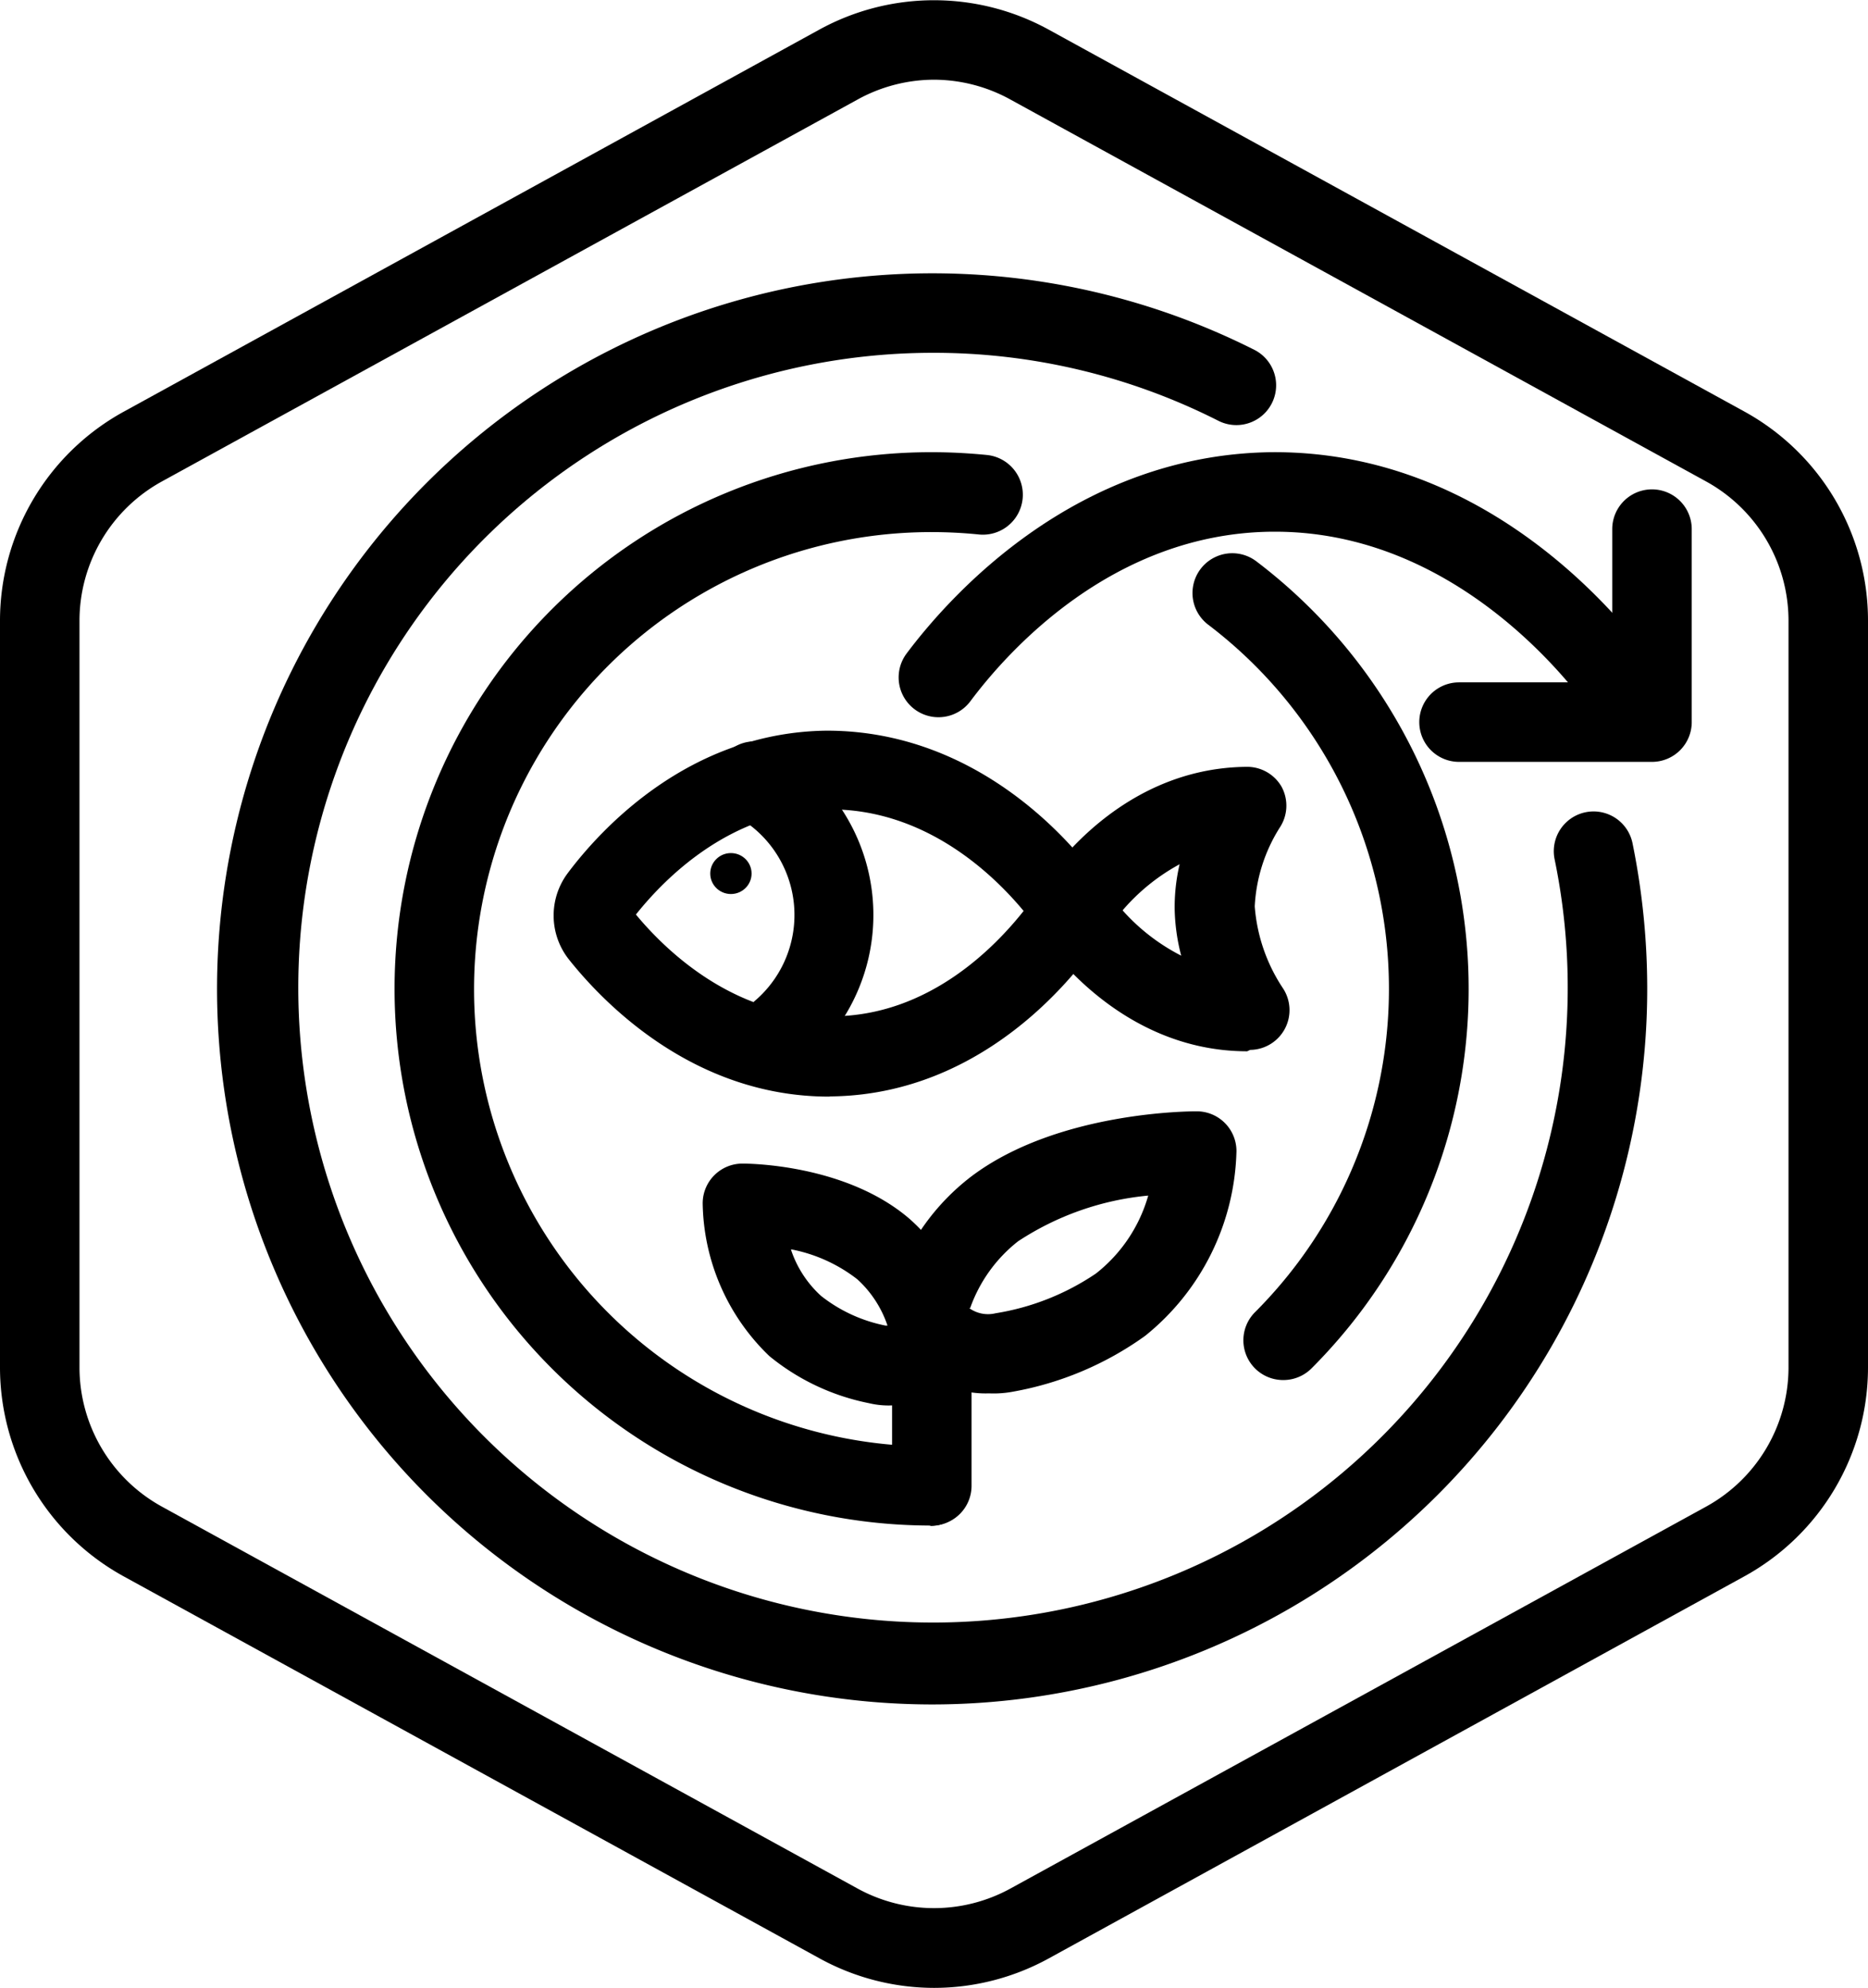 <svg xmlns="http://www.w3.org/2000/svg" id="Layer_66" data-name="Layer 66" viewBox="0 0 94 100.02"><defs><style>.cls-1{stroke:#000;stroke-linecap:round;stroke-linejoin:round;stroke-width:4px;}</style></defs><g id="Default"><path d="M50,100a12,12,0,0,1-5.77-1.49L9.23,79.3A12,12,0,0,1,3,68.79V31.21A12,12,0,0,1,9.23,20.7l35-19.22a12,12,0,0,1,11.54,0l35,19.21A12,12,0,0,1,97,31.21V68.79A12,12,0,0,1,90.77,79.3l-35,19.22A12,12,0,0,1,50,100ZM50,4a8,8,0,0,0-3.85,1l-35,19.21a8,8,0,0,0-4.15,7V68.79a8,8,0,0,0,4.15,7L46.15,95a8,8,0,0,0,7.7,0l35-19.21a8,8,0,0,0,4.15-7V31.21a8,8,0,0,0-4.15-7L53.85,5A8,8,0,0,0,50,4Z" transform="translate(-3 0.01)"></path></g><path d="M85,37.09a2,2,0,0,1-1.69-.93h0c-.06-.1-6.09-9.42-16.15-9.42H67c-8,.08-13.28,6-15.17,8.53a2,2,0,0,1-3.21-2.4c2.25-3,8.55-10,18.34-10.13C79.31,22.63,86.37,33.56,86.67,34A2,2,0,0,1,86,36.79,2.06,2.06,0,0,1,85,37.09Z" transform="translate(-3 0.01)"></path><path d="M86.13,38.32H76.42a2,2,0,0,1,0-4h7.71V26.61a2,2,0,0,1,4,0v9.71A2,2,0,0,1,86.13,38.32Z" transform="translate(-3 0.01)"></path><path d="M49.89,85.74A36,36,0,1,1,66.12,17.59a2,2,0,0,1-1.81,3.57,31.66,31.66,0,0,0-14.42-3.42A31.94,31.94,0,1,0,81.23,43.22a2,2,0,0,1,3.92-.81,36.68,36.68,0,0,1,.74,7.33A36,36,0,0,1,49.89,85.74Z" transform="translate(-3 0.01)"></path><path class="cls-1" d="M64.56,63.26" transform="translate(-3 0.01)"></path><path class="cls-1" d="M70.38,72.11" transform="translate(-3 0.01)"></path><path d="M67.57,69.42A2,2,0,0,1,66.16,66,23,23,0,0,0,63.8,31.42a2,2,0,0,1,2.42-3.19A27,27,0,0,1,69,68.83,2,2,0,0,1,67.57,69.42Z" transform="translate(-3 0.01)"></path><path d="M49.82,76.74a27,27,0,0,1,.07-54c.93,0,1.86.05,2.77.14a2,2,0,1,1-.4,4,23.36,23.36,0,0,0-2.37-.12,23,23,0,0,0-.07,46,2,2,0,1,1,0,4Z" transform="translate(-3 0.01)"></path><path d="M44.72,55.16c-6.9,0-11.45-4.83-13.1-6.91a3.56,3.56,0,0,1-.06-4.32c1.6-2.14,6.07-7.11,13.05-7.18,8.86,0,13.84,7.68,14,8a2,2,0,0,1,0,2.08c-.19.34-5,8.23-13.81,8.32ZM35,46c1.44,1.74,4.86,5.12,9.74,5.12h.11c4.89,0,8.24-3.51,9.66-5.3-1.47-1.77-4.9-5.16-9.84-5.11S36.38,44.27,35,46Z" transform="translate(-3 0.01)"></path><path d="M65.76,52.88c-6.62,0-10.33-5.74-10.49-6a2,2,0,0,1,0-2.1c.15-.25,3.74-6.14,10.44-6.21a2,2,0,0,1,1.78,1,2,2,0,0,1-.1,2.07,8.18,8.18,0,0,0-1.25,3.95,8.61,8.61,0,0,0,1.4,4.09,2,2,0,0,1,.12,2.06,2,2,0,0,1-1.75,1.07Zm-6.27-7.09a10.12,10.12,0,0,0,2.95,2.28,10,10,0,0,1-.33-2.36,9.49,9.49,0,0,1,.25-2.24A10.16,10.16,0,0,0,59.49,45.79Z" transform="translate(-3 0.01)"></path><ellipse cx="39.78" cy="43.94" rx="1.04" ry="1.03" transform="translate(-3.45 0.42) rotate(-0.59)"></ellipse><path d="M42.33,53.85A2,2,0,0,1,41,50.33a5.68,5.68,0,0,0-.85-9.22,2,2,0,1,1,2-3.44,9.67,9.67,0,0,1,1.43,15.69A2,2,0,0,1,42.33,53.85Z" transform="translate(-3 0.01)"></path><g id="Group_684" data-name="Group 684"><g id="Group_470" data-name="Group 470"><g id="Group_468" data-name="Group 468"><g id="Line_194" data-name="Line 194"><path d="M49.89,76.74a2,2,0,0,1-2-2v-6.3a2,2,0,0,1,4,0v6.3A2,2,0,0,1,49.89,76.74Z" transform="translate(-3 0.01)"></path></g><g id="Path_1001" data-name="Path 1001"><path d="M52.77,70.09a5,5,0,0,1-4.76-3,3.7,3.7,0,0,1,0-2.54,11.41,11.41,0,0,1,3.85-5.36c4.34-3.29,11.07-3.29,11.36-3.29a2,2,0,0,1,2,2,12.29,12.29,0,0,1-4.6,9.3A16.27,16.27,0,0,1,54,70,5.25,5.25,0,0,1,52.77,70.09Zm-1-4.29a1.62,1.62,0,0,0,1.33.26h0a12.54,12.54,0,0,0,5.05-2,7.63,7.63,0,0,0,2.63-3.92,14.33,14.33,0,0,0-6.55,2.3A7.41,7.41,0,0,0,51.82,65.8Z" transform="translate(-3 0.01)"></path></g><g id="Path_1002" data-name="Path 1002"><path d="M47.71,70.7a4.29,4.29,0,0,1-1-.12,11.43,11.43,0,0,1-5-2.37,10.88,10.88,0,0,1-3.35-7.68,2,2,0,0,1,2-2c.21,0,5.19,0,8.42,2.79a9.5,9.5,0,0,1,2.82,4.48,3.6,3.6,0,0,1-.83,3.56A4.2,4.2,0,0,1,47.71,70.7ZM47.8,67Zm-5-4.15a5.47,5.47,0,0,0,1.52,2.34,7.62,7.62,0,0,0,3.24,1.49l.1,0a5.54,5.54,0,0,0-1.52-2.33A7.82,7.82,0,0,0,42.84,62.85Z" transform="translate(-3 0.01)"></path></g></g></g></g></svg>